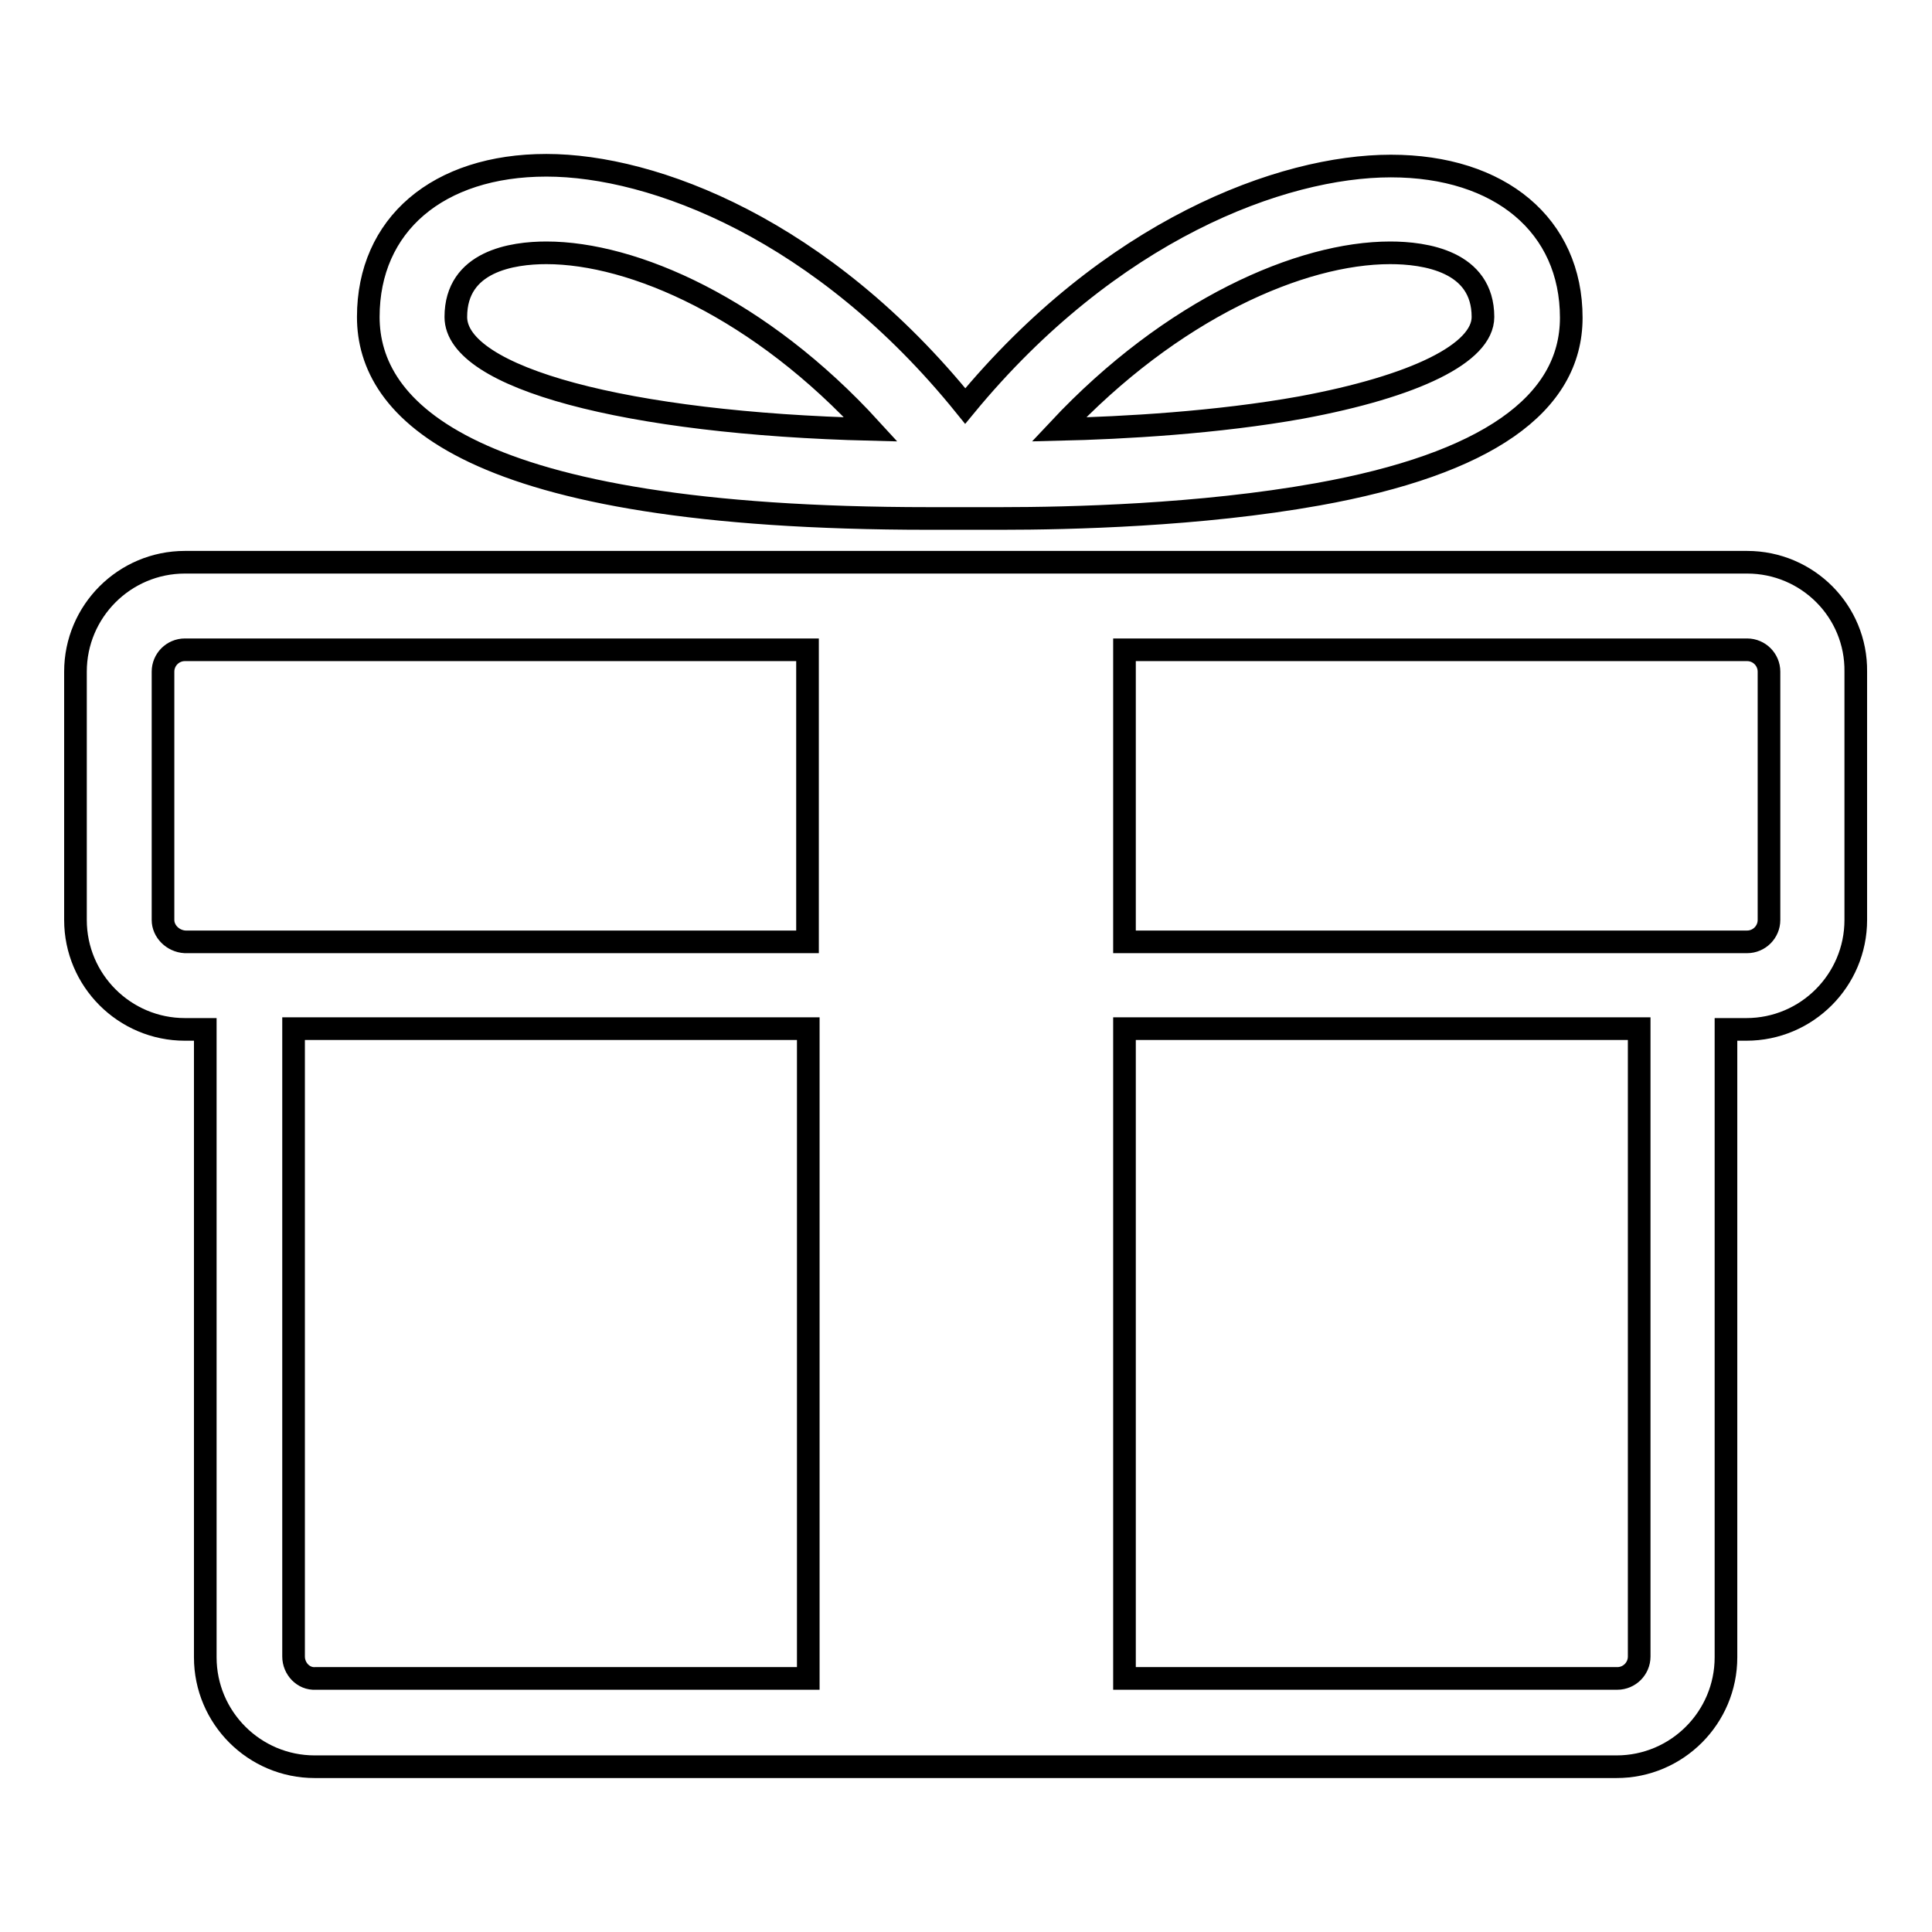 <?xml version="1.0" encoding="utf-8"?>
<!-- Svg Vector Icons : http://www.onlinewebfonts.com/icon -->
<!DOCTYPE svg PUBLIC "-//W3C//DTD SVG 1.1//EN" "http://www.w3.org/Graphics/SVG/1.1/DTD/svg11.dtd">
<svg version="1.1" xmlns="http://www.w3.org/2000/svg" xmlns:xlink="http://www.w3.org/1999/xlink" x="0px" y="0px" viewBox="0 0 256 256" enable-background="new 0 0 256 256" xml:space="preserve">
<g><g><path stroke-width="3" fill-opacity="0" stroke="#000000"  d="M231.5,74.5h-207C16.5,74.5,10,81,10,89v32.9c0,8,6.5,14.5,14.5,14.5h2.7v83.2c0,8,6.5,14.5,14.5,14.5h172.5c8,0,14.5-6.5,14.5-14.5v-83.2h2.7c8,0,14.5-6.5,14.5-14.5V89C246,81,239.5,74.5,231.5,74.5z M21.6,121.9V89c0-1.6,1.3-2.9,2.9-2.9h82.5v38.7H33h-8.5C22.9,124.7,21.6,123.4,21.6,121.9z M38.9,219.5v-83.2h68.2v86.1H41.8C40.2,222.5,38.9,221.1,38.9,219.5z M217.2,219.5c0,1.6-1.3,2.9-2.9,2.9H149v-86.1h68.2L217.2,219.5L217.2,219.5z M234.4,121.9c0,1.6-1.3,2.9-2.9,2.9H223h-74V86.1h82.5c1.6,0,2.9,1.3,2.9,2.9L234.4,121.9L234.4,121.9z"/><path stroke-width="3" fill-opacity="0" stroke="#000000"  d="M123.1,68.7c2.9,0,4.6,0,4.6,0c0,0,0.1,0,0.2,0c0.1,0,0.1,0,0.2,0c0,0,1.7,0,4.6,0c9,0,26.3-0.4,41.9-3.2c22.3-4,33.6-11.9,33.6-23.4c0-12.2-9.4-20.1-23.9-20.1c-14.5,0-37.2,8.5-56.4,31.8C109,30.4,86.6,21.9,72.4,21.9C58,21.9,48.8,29.8,48.8,42C48.8,54.2,61.6,68.7,123.1,68.7z M184.2,33.5c4.6,0,12.3,1.1,12.3,8.5c0,4.8-9,9.2-24.1,12c-11.1,2-23.5,2.7-32.1,2.9C155.3,40.9,172.4,33.5,184.2,33.5z M72.4,33.5c11.5,0,28.3,7.3,43,23.4c-32.3-0.8-55-6.8-55-14.9C60.4,34.6,67.9,33.5,72.4,33.5z"/></g></g>
</svg>